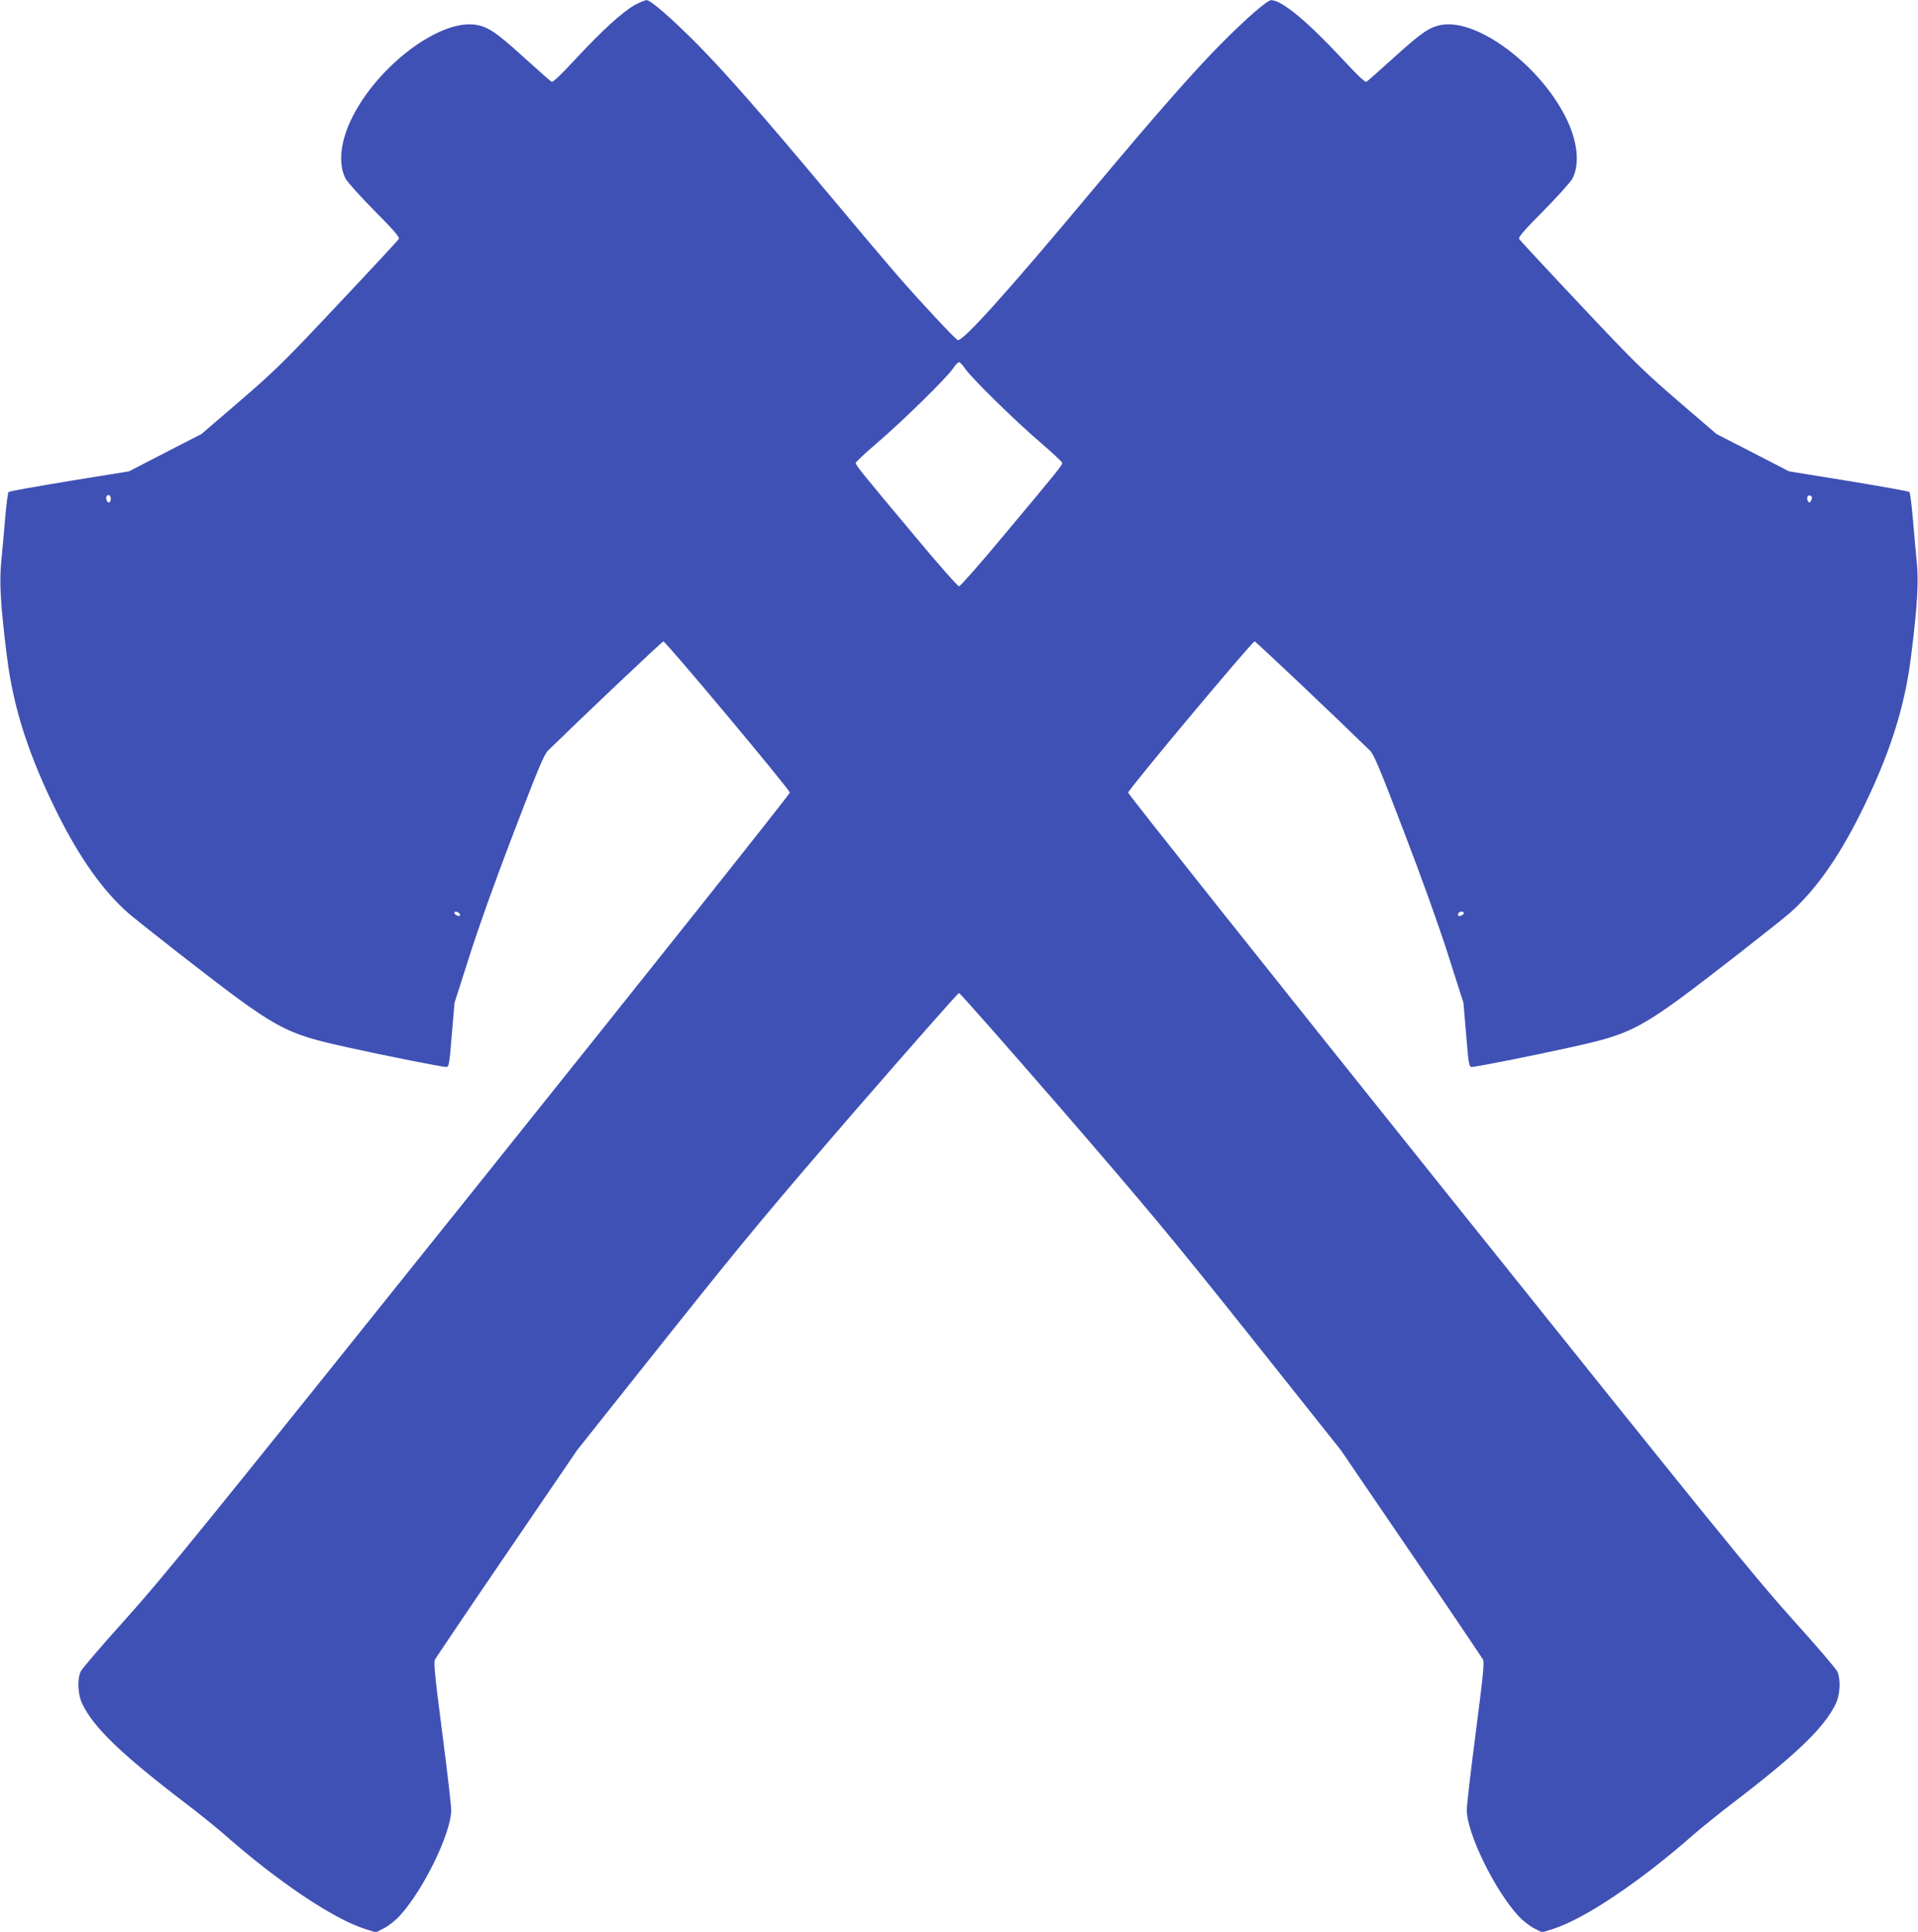 <?xml version="1.0" standalone="no"?>
<!DOCTYPE svg PUBLIC "-//W3C//DTD SVG 20010904//EN"
 "http://www.w3.org/TR/2001/REC-SVG-20010904/DTD/svg10.dtd">
<svg version="1.0" xmlns="http://www.w3.org/2000/svg"
 width="1271pt" height="1280pt" viewBox="0 0 1271 1280"
 preserveAspectRatio="xMidYMid meet">
<g transform="translate(0,1280) scale(0.1,-0.1)"
fill="#3f51b5" stroke="none">
<path d="M4207 12767 c-82 -46 -215 -167 -389 -354 -101 -109 -154 -160 -163
-155 -7 4 -92 79 -189 167 -180 163 -234 199 -315 211 -236 36 -640 -266 -814
-608 -81 -158 -98 -311 -48 -410 13 -24 96 -117 193 -215 127 -128 168 -175
161 -186 -4 -8 -185 -203 -402 -433 -358 -381 -417 -439 -650 -640 l-256 -220
-240 -123 -240 -124 -395 -64 c-217 -36 -399 -68 -403 -73 -5 -4 -15 -84 -23
-176 -8 -93 -19 -219 -25 -279 -15 -138 -5 -301 37 -635 42 -340 144 -656 335
-1040 148 -297 302 -513 470 -661 35 -30 187 -151 337 -268 658 -511 685 -526
1134 -625 240 -53 609 -126 635 -126 18 0 21 18 37 213 l18 212 100 313 c61
192 175 511 294 820 162 424 199 512 226 539 226 221 756 723 764 723 16 0
838 -982 838 -1002 1 -9 -926 -1174 -2059 -2589 -1851 -2312 -2089 -2605
-2344 -2889 -156 -173 -290 -329 -297 -347 -23 -52 -18 -150 10 -210 74 -157
257 -334 681 -658 94 -71 211 -166 260 -209 354 -312 721 -559 933 -627 l73
-23 55 28 c30 16 77 53 104 83 157 172 340 548 340 700 0 32 -27 264 -60 517
-49 378 -57 462 -47 481 7 12 221 330 477 705 l465 682 598 752 c522 655 683
848 1259 1514 364 419 666 762 673 762 7 0 309 -343 673 -762 576 -666 737
-859 1259 -1514 l598 -752 465 -682 c256 -375 470 -693 477 -705 10 -19 2
-103 -47 -481 -33 -253 -60 -485 -60 -517 0 -152 183 -528 340 -700 27 -30 74
-67 104 -83 l55 -28 73 23 c212 68 579 315 933 627 50 43 167 138 260 209 424
324 607 501 681 658 28 60 33 158 10 210 -7 18 -141 174 -297 347 -255 284
-493 577 -2344 2889 -1133 1415 -2060 2580 -2059 2589 0 20 822 1002 838 1002
8 0 538 -502 764 -723 27 -27 64 -115 226 -539 119 -309 233 -628 294 -820
l100 -313 18 -212 c16 -195 19 -213 37 -213 26 0 395 73 635 126 449 99 476
114 1134 625 150 117 302 238 337 268 168 148 322 364 470 661 191 384 293
700 335 1040 42 334 52 497 37 635 -6 60 -17 186 -25 279 -8 92 -18 172 -23
176 -4 5 -186 37 -403 73 l-395 64 -240 124 -240 123 -256 220 c-233 201 -292
259 -650 640 -217 230 -398 425 -402 433 -7 11 34 58 161 186 97 98 180 191
193 215 50 99 33 252 -48 410 -174 342 -578 644 -814 608 -81 -12 -135 -48
-315 -211 -97 -88 -182 -163 -189 -167 -9 -5 -62 46 -163 155 -226 243 -396
384 -467 386 -26 1 -163 -118 -330 -286 -183 -184 -439 -476 -855 -973 -568
-680 -865 -1010 -894 -993 -22 13 -229 234 -377 403 -75 85 -299 351 -499 590
-416 497 -672 789 -855 973 -167 168 -304 287 -330 286 -11 0 -46 -15 -78 -32z
m2188 -2409 c38 -58 331 -346 503 -493 77 -66 141 -126 141 -132 1 -15 -30
-54 -392 -486 -152 -183 -284 -332 -292 -332 -8 0 -140 149 -292 332 -362 432
-393 471 -392 486 0 6 64 66 141 132 172 147 465 435 503 493 15 23 33 42 40
42 7 0 25 -19 40 -42z m-5663 -850 c6 -16 -1 -38 -12 -38 -11 0 -21 30 -14 41
8 13 21 11 26 -3z m11275 -4 c1 -5 -2 -16 -7 -24 -9 -13 -11 -13 -19 -1 -5 8
-7 20 -4 28 6 15 25 13 30 -3z m-8959 -2762 c3 -9 -2 -13 -14 -10 -9 1 -19 9
-22 16 -3 9 2 13 14 10 9 -1 19 -9 22 -16z m6652 8 c0 -12 -28 -25 -36 -17 -9
9 6 27 22 27 8 0 14 -5 14 -10z"/>
</g>
</svg>
